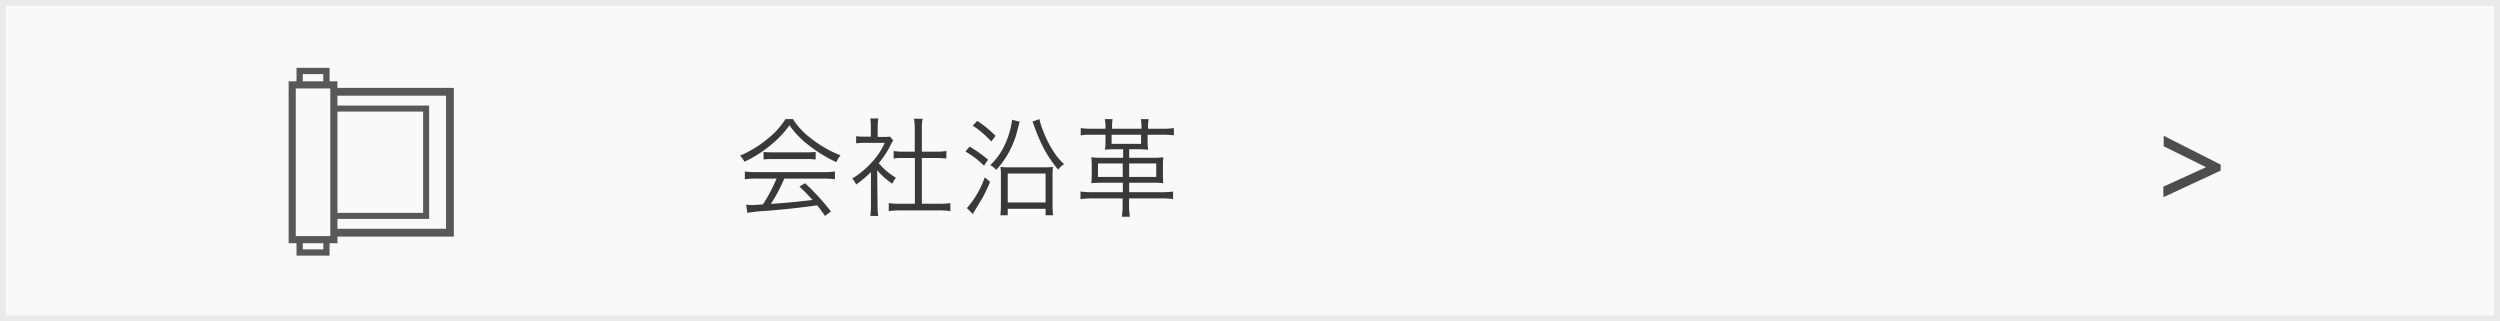 <svg xmlns="http://www.w3.org/2000/svg" viewBox="0 0 420 54"><rect x="0" y="0" width="420" height="54" fill="#808080" stroke="none"/><defs><style>.a{fill:#f9f9f9;}.b{fill:#eaeaea;}.c{fill:#4d4d4d;}.d{fill:#393939;}.e,.f,.g,.h{fill:none;stroke:#595858;stroke-miterlimit:10;}.e{stroke-width:1.2px;}.f{stroke-width:1.31px;}.g{stroke-width:1.01px;}.h{stroke-width:1.05px;}</style></defs><title>kigyo04</title><rect class="a" x="0.5" y="0.5" width="419" height="53"/><path class="b" d="M419,1V53H1V1H419m1-1H0V54H420V0Z"/><path class="c" d="M363.45,33.13V31.35l7.17-3.26-7.12-3.52V22.81l9.57,4.85v1Z"/><path class="d" d="M133.21,20a12.22,12.22,0,0,0,3,3.22,19.54,19.54,0,0,0,5,2.88,3.78,3.78,0,0,0-.7,1.15,24.47,24.47,0,0,1-5-3.13,14.9,14.9,0,0,1-2.88-3.08,15.76,15.76,0,0,1-2.7,2.95,19.89,19.89,0,0,1-4.86,3.17,3.53,3.53,0,0,0-.76-1,19.07,19.07,0,0,0,4.77-2.94,13.22,13.22,0,0,0,2.87-3.2Zm-6.08,10a15.72,15.72,0,0,0-2,.11v-1.3a14,14,0,0,0,2,.11h11.09a14,14,0,0,0,2.05-.11v1.3a15.94,15.94,0,0,0-2.05-.11h-6.46a27.7,27.7,0,0,1-2.25,4.25c2.48-.16,4.35-.34,7-.66-1.08-1.17-1.41-1.5-2.2-2.24l.94-.57a38.56,38.56,0,0,1,4.35,4.75l-1,.74c-.7-1-.93-1.3-1.31-1.77-3.21.44-5.92.72-8.73.94a23.68,23.68,0,0,0-3,.32l-.21-1.36c.3,0,.65.05.92.05s.28,0,1.9-.11a26.61,26.61,0,0,0,2.29-4.34Zm1.15-4.48a10.17,10.17,0,0,0,1.42.07h5.82a11.58,11.58,0,0,0,1.51-.07V26.8a9.94,9.94,0,0,0-1.51-.08h-5.83a9.41,9.41,0,0,0-1.41.08Z"/><path class="d" d="M147.43,34.52a11.72,11.72,0,0,0,.11,1.76h-1.33a12.41,12.41,0,0,0,.11-1.78V28.9A18.36,18.36,0,0,1,143.83,31a3.39,3.39,0,0,0-.66-1,15.22,15.22,0,0,0,3.24-2.67A12.15,12.15,0,0,0,148.64,24h-3.37a11.27,11.27,0,0,0-1.44.08V22.89a12.8,12.8,0,0,0,1.41.07h1.06V21.29a11.05,11.05,0,0,0-.09-1.39h1.35a7.87,7.87,0,0,0-.11,1.4V23h1.05a7.56,7.56,0,0,0,1-.05l.56.63a6.27,6.27,0,0,0-.43.77,15.61,15.61,0,0,1-2,3.06,10.9,10.9,0,0,0,2.89,2.45,4.4,4.4,0,0,0-.61,1,11.86,11.86,0,0,1-2.54-2.27Zm6.25-12.93a9.66,9.66,0,0,0-.13-1.64H155a8.37,8.37,0,0,0-.13,1.64v3.89h2.36a10.6,10.6,0,0,0,1.76-.11v1.26c-.55-.05-1.13-.09-1.76-.09h-2.36v7.69h2.85a11.54,11.54,0,0,0,1.94-.11v1.35a12.28,12.28,0,0,0-1.94-.12h-6.49a11.85,11.85,0,0,0-1.92.12V34.12a11.54,11.54,0,0,0,1.94.11h2.45V26.54H151.9c-.61,0-1.21,0-1.77.09V25.37a10.58,10.58,0,0,0,1.77.11h1.78Z"/><path class="d" d="M162.88,24.62A21.63,21.63,0,0,1,166,26.83l-.7,1a14.55,14.55,0,0,0-3.1-2.37Zm3.45,5.92A24.81,24.81,0,0,1,165,33.35c-1.22,2-1.38,2.29-1.56,2.61l-1-1a15.6,15.6,0,0,0,3-5.17Zm-2.16-10.23a17.23,17.23,0,0,1,3.08,2.52l-.72.94a16.3,16.3,0,0,0-3.1-2.66Zm7.13.13c-.38,1.48-.38,1.48-.52,2a15.08,15.08,0,0,1-3.42,6.11,3,3,0,0,0-1-.8,11.12,11.12,0,0,0,2.39-3.31,14.05,14.05,0,0,0,1.28-4.32Zm-2,15.72h-1.24a15.32,15.32,0,0,0,.09-1.84V29.71c0-.7,0-1.1-.07-1.67a11.17,11.17,0,0,0,1.48.07h5.94a10.42,10.42,0,0,0,1.4-.07,14.19,14.19,0,0,0-.07,1.67v4.56a13.9,13.9,0,0,0,.09,1.89h-1.26V35.08H169.3Zm0-2.14h6.36V29.15H169.3Zm5.33-14a10.47,10.47,0,0,0,.58,1.86,17.56,17.56,0,0,0,2,3.89,9.23,9.23,0,0,0,1.56,1.8,4.1,4.1,0,0,0-1,.93,20.37,20.37,0,0,1-3.1-5c-.36-.79-.74-1.76-1-2.52a4.19,4.19,0,0,0-.21-.56Z"/><path class="d" d="M192.8,23.82a8.28,8.28,0,0,0,.1,1.34c-.63-.06-1.13-.08-1.51-.08H189.7v1.43h3.82a14.12,14.12,0,0,0,1.92-.09,13.49,13.49,0,0,0-.07,1.58v1.24a12.53,12.53,0,0,0,.07,1.54,15.58,15.58,0,0,0-2-.08H189.7v1.59h5.38a16.22,16.22,0,0,0,2-.11v1.26a16.22,16.22,0,0,0-2-.11h-5.4v1.08a12.07,12.07,0,0,0,.14,2h-1.35a13.72,13.72,0,0,0,.13-2V33.33h-5.08a15.93,15.93,0,0,0-2,.11V32.18a14.82,14.82,0,0,0,2,.11h5.12V30.7h-3.3a15.74,15.74,0,0,0-2,.08,12.53,12.53,0,0,0,.07-1.54V28a13.49,13.49,0,0,0-.07-1.58,14.19,14.19,0,0,0,1.93.09h3.42V25.08h-1.53c-.38,0-1,0-1.53.08a8.46,8.46,0,0,0,.09-1.34V22.64h-2.16a13.66,13.66,0,0,0-2,.09V21.52a14.58,14.58,0,0,0,2,.11h2.16v-.27a8.39,8.39,0,0,0-.11-1.35h1.31a8.41,8.41,0,0,0-.1,1.35v.27h4.95v-.27a8.39,8.39,0,0,0-.11-1.35h1.31a8.23,8.23,0,0,0-.1,1.35v.27h2.34a14.24,14.24,0,0,0,2-.11v1.21a13.89,13.89,0,0,0-2-.09H192.8Zm-4.18,3.64h-4.16v2.27h4.16Zm-1.87-4.82v1.53h4.95V22.64Zm7.5,7.09V27.46H189.7v2.27Z"/><rect class="e" x="49.09" y="14.26" width="7" height="26"/><polyline class="f" points="56.09 15.42 75.59 15.42 75.59 39.09 56.09 39.09"/><polyline class="g" points="56.48 18.24 71.59 18.24 71.59 36.27 56.48 36.27"/><polyline class="h" points="50.34 14.42 50.34 11.92 54.84 11.92 54.84 14.42"/><polyline class="h" points="54.84 39.92 54.84 42.42 50.34 42.42 50.34 39.92"/></svg>